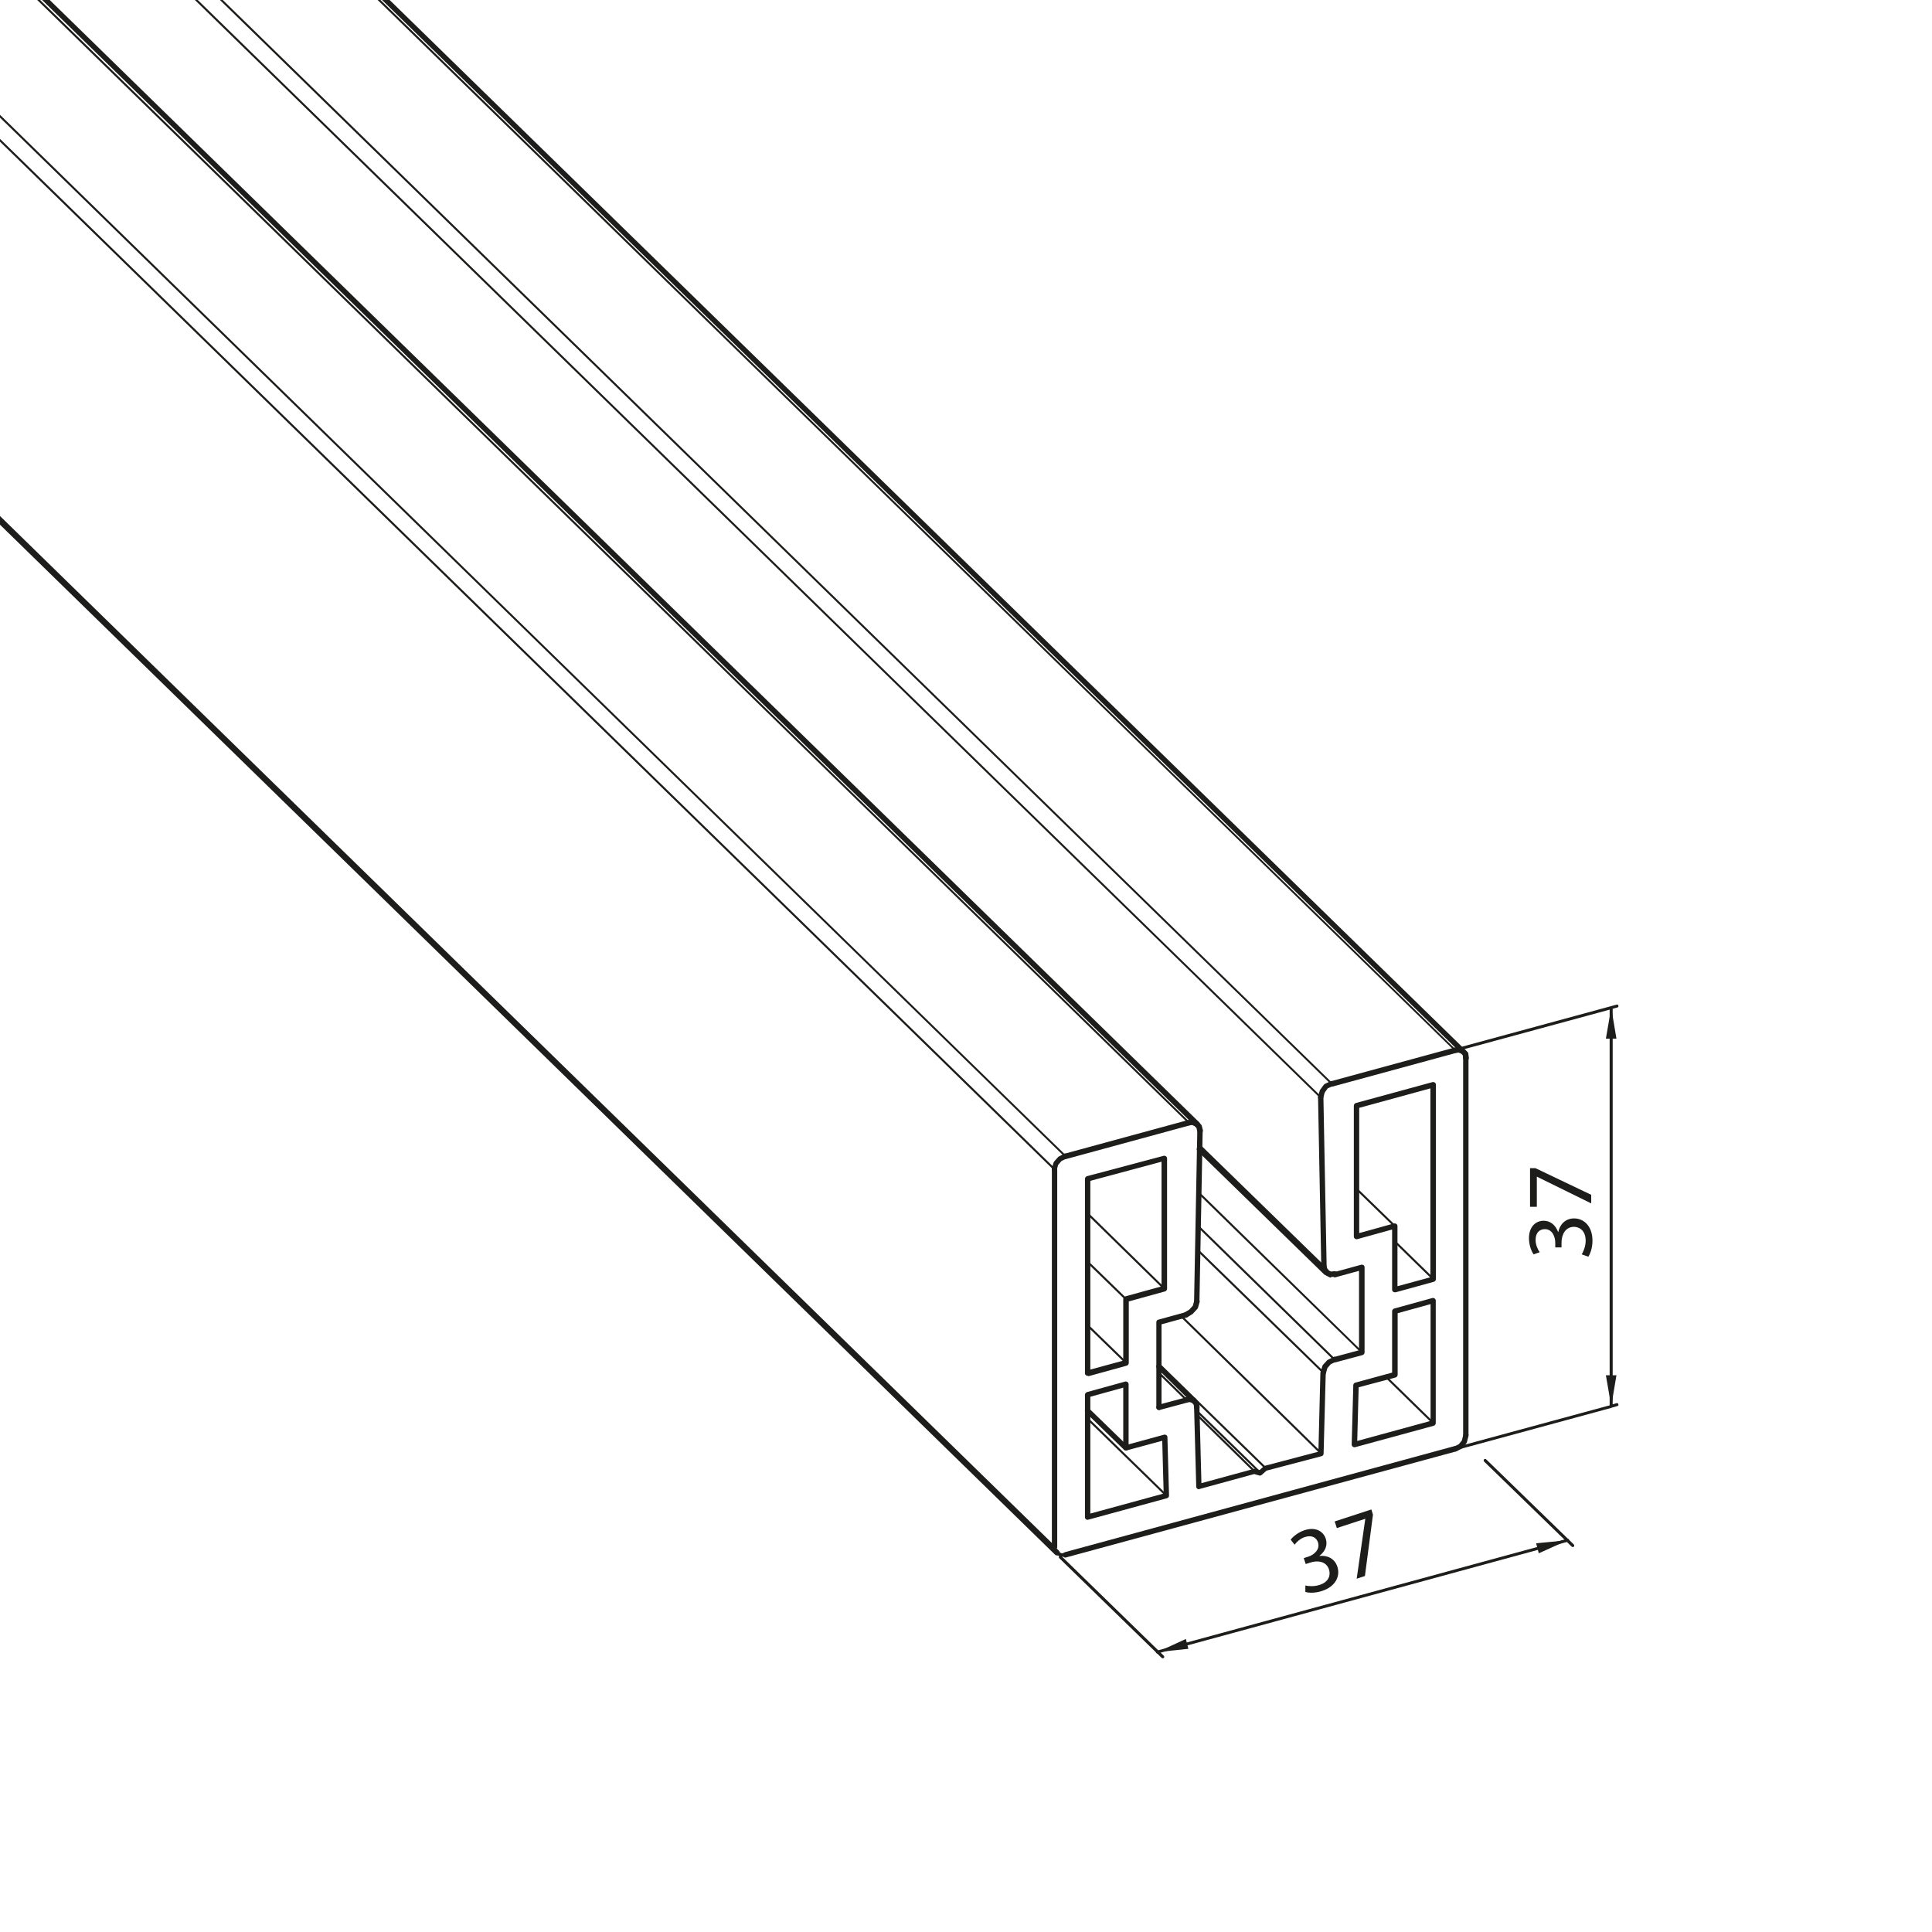 <?xml version="1.0" encoding="UTF-8"?> <svg xmlns="http://www.w3.org/2000/svg" xmlns:xlink="http://www.w3.org/1999/xlink" version="1.1" id="Livello_1" x="0px" y="0px" viewBox="0 0 1080 1080" style="enable-background:new 0 0 1080 1080;" xml:space="preserve"> <style type="text/css"> .st0{fill:#1D1D1B;} .st1{fill-rule:evenodd;clip-rule:evenodd;fill:#1D1D1B;} </style> <g> <g> <path class="st0" d="M590.9,869.5c-0.4,0-0.8-0.1-1.1-0.4L-58.3,236.4c-0.6-0.6-0.6-1.5,0-2.1c0.6-0.6,1.5-0.6,2.1,0L592,866.9 c0.6,0.6,0.6,1.5,0,2.1C591.7,869.4,591.3,869.5,590.9,869.5z M667.9,785c-0.4,0-0.8-0.1-1.1-0.4l-20-19.7c-0.6-0.6-0.6-1.5,0-2.1 c0.6-0.6,1.5-0.6,2.1,0l20,19.7c0.6,0.6,0.6,1.5,0,2.1C668.7,784.8,668.3,785,667.9,785z M741.3,712.8c-0.4,0-0.8-0.1-1.1-0.4 l-70.8-69c-0.6-0.6-0.6-1.5,0-2.1c0.6-0.6,1.5-0.6,2.1,0l70.8,69c0.6,0.6,0.6,1.5,0,2.1C742,712.6,741.7,712.8,741.3,712.8z M669.3,630c-0.4,0-0.8-0.1-1.1-0.4L21.5-2c-0.6-0.6-0.6-1.5,0-2.1c0.6-0.6,1.5-0.6,2.1,0l646.8,631.5c0.6,0.6,0.6,1.5,0,2.1 C670.1,629.8,669.7,630,669.3,630z M818.2,589.5c-0.4,0-0.8-0.1-1.1-0.4L169.2-43.3c-0.6-0.6-0.6-1.5,0-2.1c0.6-0.6,1.5-0.6,2.1,0 l647.9,632.4c0.6,0.6,0.6,1.5,0,2.1C819,589.3,818.6,589.5,818.2,589.5z"></path> </g> <g> <path class="st0" d="M779.7,722.4c-0.3,0-0.6-0.1-0.9-0.3c-0.4-0.3-0.6-0.7-0.6-1.2v-33.6l-19.5,5.4c-0.4,0.1-0.9,0-1.3-0.3 c-0.4-0.3-0.6-0.7-0.6-1.2v-73.1c0-0.7,0.5-1.3,1.1-1.5l42.9-11.7c0.5-0.1,0.9,0,1.3,0.3c0.4,0.3,0.6,0.7,0.6,1.2v108.6 c0,0.7-0.5,1.3-1.1,1.5l-21.4,5.9C780,722.4,779.9,722.4,779.7,722.4z M779.7,683.9c0.3,0,0.6,0.1,0.9,0.3 c0.4,0.3,0.6,0.7,0.6,1.2V719l18.4-5V608.4l-39.8,10.9v70l19.5-5.4C779.5,683.9,779.6,683.9,779.7,683.9z"></path> </g> <g> <path class="st0" d="M608,849.6c-0.3,0-0.6-0.1-0.9-0.3c-0.4-0.3-0.6-0.7-0.6-1.2v-68.4c0-0.7,0.5-1.3,1.1-1.5l21.4-5.9 c0.5-0.1,0.9,0,1.3,0.3c0.4,0.3,0.6,0.7,0.6,1.2v33.6l19.8-5.4c0.4-0.1,0.9,0,1.3,0.2c0.4,0.3,0.6,0.7,0.6,1.2l0.9,32.6 c0,0.7-0.4,1.3-1.1,1.5l-44,12C608.2,849.5,608.1,849.6,608,849.6z M609.5,780.8v65.3l41-11.2l-0.8-29.5l-19.9,5.4 c-0.4,0.1-0.9,0-1.3-0.3c-0.4-0.3-0.6-0.7-0.6-1.2v-33.6L609.5,780.8z"></path> </g> <g> <path class="st0" d="M647.9,788.2c-0.8,0-1.5-0.7-1.5-1.5v-47.6c0-0.7,0.5-1.3,1.1-1.4l15-4.1c0.8-0.2,1.6,0.2,1.8,1.1 c0.2,0.8-0.2,1.6-1.1,1.8l-13.9,3.8v46.4C649.4,787.5,648.7,788.2,647.9,788.2z"></path> </g> <g> <path class="st0" d="M595.6,870.7c-0.7,0-1.3-0.4-1.5-1.1c-0.2-0.8,0.3-1.6,1.1-1.9l217.8-59.3c0.8-0.2,1.6,0.3,1.9,1.1 c0.2,0.8-0.3,1.6-1.1,1.9L596,870.6C595.9,870.7,595.8,870.7,595.6,870.7z M589.5,866.3c-0.8,0-1.5-0.7-1.5-1.5V653.7 c0-0.8,0.7-1.5,1.5-1.5s1.5,0.7,1.5,1.5v211.1C591,865.6,590.3,866.3,589.5,866.3z M669,728.9C669,728.9,669,728.9,669,728.9 c-0.9,0-1.5-0.7-1.5-1.5l1.8-95.4c0-0.8,0.7-1.5,1.5-1.5c0,0,0,0,0,0c0.8,0,1.5,0.7,1.5,1.5l-1.8,95.4 C670.5,728.2,669.9,728.9,669,728.9z M595.6,647.9c-0.7,0-1.3-0.4-1.5-1.1c-0.2-0.8,0.3-1.6,1.1-1.9l69-18.8 c0.8-0.2,1.6,0.3,1.9,1.1c0.2,0.8-0.3,1.6-1.1,1.9l-69,18.8C595.9,647.9,595.8,647.9,595.6,647.9z"></path> </g> <g> <path class="st0" d="M647,924.3c-0.4,0-0.7-0.2-0.8-0.6c-0.1-0.4,0.1-0.9,0.6-1l229.3-62.5c0.4-0.1,0.9,0.1,1,0.6 c0.1,0.4-0.1,0.9-0.6,1l-229.3,62.5C647.2,924.3,647.1,924.3,647,924.3z"></path> </g> <g> <path class="st0" d="M819.4,803.8c-0.8,0-1.5-0.7-1.5-1.5V591.5c0-0.8,0.7-1.5,1.5-1.5s1.5,0.7,1.5,1.5v210.8 C820.9,803.1,820.2,803.8,819.4,803.8z M740.1,709.5c-0.8,0-1.5-0.7-1.5-1.5l-1.8-94.5c0-0.8,0.6-1.5,1.5-1.5c0,0,0,0,0,0 c0.8,0,1.5,0.7,1.5,1.5l1.8,94.5C741.6,708.8,741,709.5,740.1,709.5C740.1,709.5,740.1,709.5,740.1,709.5z M744.5,607.4 c-0.7,0-1.3-0.4-1.5-1.1c-0.2-0.8,0.3-1.6,1.1-1.9l69-18.8c0.8-0.2,1.6,0.3,1.9,1.1c0.2,0.8-0.3,1.6-1.1,1.9l-69,18.8 C744.8,607.3,744.6,607.4,744.5,607.4z"></path> </g> <g> <path class="st0" d="M746,761.5c-0.7,0-1.3-0.4-1.5-1.1c-0.2-0.8,0.3-1.6,1.1-1.8l14.1-3.8v-44.4l-13.1,3.6 c-0.8,0.2-1.6-0.2-1.8-1.1c-0.2-0.8,0.2-1.6,1.1-1.8l15-4.1c0.5-0.1,0.9,0,1.3,0.2c0.4,0.3,0.6,0.7,0.6,1.2v47.6 c0,0.7-0.5,1.3-1.1,1.5l-15.3,4.1C746.2,761.5,746.1,761.5,746,761.5z"></path> </g> <g> <path class="st0" d="M670.2,832.5c-0.3,0-0.6-0.1-0.9-0.3c-0.4-0.3-0.6-0.7-0.6-1.2l-1.2-44.3c0-0.8,0.6-1.5,1.5-1.5c0,0,0,0,0,0 c0.8,0,1.5,0.6,1.5,1.5l1.1,42.4l29.3-8c0.3-0.1,0.5-0.1,0.8,0l2.4,0.7l2.3-2.1c0.2-0.2,0.4-0.3,0.6-0.3l30-7.9l1.1-44.1 c0-0.8,0.7-1.5,1.5-1.5c0,0,0,0,0,0c0.8,0,1.5,0.7,1.5,1.5l-1.2,45.2c0,0.7-0.5,1.2-1.1,1.4l-30.8,8.1l-2.7,2.4 c-0.4,0.3-0.9,0.5-1.4,0.3l-2.8-0.8l-30.7,8.4C670.5,832.5,670.4,832.5,670.2,832.5z"></path> </g> <g> <path class="st0" d="M647.9,788.2c-0.7,0-1.3-0.4-1.5-1.1c-0.2-0.8,0.3-1.6,1.1-1.8l15.3-4.1c0.8-0.2,1.6,0.3,1.8,1.1 c0.2,0.8-0.3,1.6-1.1,1.8l-15.3,4.1C648.2,788.2,648,788.2,647.9,788.2z"></path> </g> <g> <path class="st0" d="M608,769.1c-0.3,0-0.6-0.1-0.9-0.3c-0.4-0.3-0.6-0.7-0.6-1.2V659c0-0.7,0.5-1.3,1.1-1.5l42.9-11.4 c0.5-0.1,0.9,0,1.3,0.3c0.4,0.3,0.6,0.7,0.6,1.2v72.8c0,0.7-0.5,1.3-1.1,1.5l-20.3,5.6v34.4c0,0.7-0.5,1.3-1.1,1.5l-21.4,5.9 C608.2,769.1,608.1,769.1,608,769.1z M609.5,660.1v105.5l18.4-5v-34.4c0-0.7,0.5-1.3,1.1-1.5l20.3-5.6v-69.7L609.5,660.1z"></path> </g> <g> <path class="st0" d="M757.1,809c-0.3,0-0.7-0.1-0.9-0.3c-0.4-0.3-0.6-0.7-0.6-1.2l0.9-33.2c0-0.7,0.5-1.2,1.1-1.4l20.6-5.6V733 c0-0.7,0.5-1.3,1.1-1.5l21.4-5.9c0.5-0.1,0.9,0,1.3,0.3c0.4,0.3,0.6,0.7,0.6,1.2v68.4c0,0.7-0.5,1.3-1.1,1.5l-44,12 C757.4,809,757.2,809,757.1,809z M759.5,775.5l-0.8,30l41-11.2v-65.3l-18.4,5.1v34.4c0,0.7-0.5,1.3-1.1,1.5L759.5,775.5z M779.7,768.5L779.7,768.5L779.7,768.5z"></path> </g> <g> <path class="st0" d="M589.5,865.4c-0.1,0-0.3-0.1-0.4-0.2L-57.7,233.7c-0.2-0.2-0.2-0.6,0-0.8c0.2-0.2,0.6-0.2,0.8,0l646.8,631.5 c0.2,0.2,0.2,0.6,0,0.8C589.8,865.3,589.6,865.4,589.5,865.4z M629.4,762.3c-0.1,0-0.3-0.1-0.4-0.2l-21.4-20.8 c-0.2-0.2-0.2-0.6,0-0.8c0.2-0.2,0.6-0.2,0.8,0l21.4,20.8c0.2,0.2,0.2,0.6,0,0.8C629.7,762.2,629.6,762.3,629.4,762.3z M629.4,726.8c-0.1,0-0.3-0.1-0.4-0.2l-21.4-20.8c-0.2-0.2-0.2-0.6,0-0.8c0.2-0.2,0.6-0.2,0.8,0l21.4,20.8c0.2,0.2,0.2,0.6,0,0.8 C629.7,726.7,629.6,726.8,629.4,726.8z M650.8,720.9c-0.1,0-0.3-0.1-0.4-0.2l-42.9-42c-0.2-0.2-0.2-0.6,0-0.8 c0.2-0.2,0.6-0.2,0.8,0l42.9,42c0.2,0.2,0.2,0.6,0,0.8C651.1,720.9,651,720.9,650.8,720.9z M589.5,654.3c-0.1,0-0.3-0.1-0.4-0.2 L-57.7,22.9c-0.2-0.2-0.2-0.6,0-0.8c0.2-0.2,0.6-0.2,0.8,0l646.8,631.2c0.2,0.2,0.2,0.6,0,0.8 C589.8,654.2,589.6,654.3,589.5,654.3z M595.6,646.9c-0.1,0-0.3-0.1-0.4-0.2l-647-631.5c-0.2-0.2-0.2-0.6,0-0.8 c0.2-0.2,0.6-0.2,0.8,0L596,646c0.2,0.2,0.2,0.6,0,0.8C595.9,646.9,595.8,646.9,595.6,646.9z M664.6,628.1c-0.1,0-0.3-0.1-0.4-0.2 L17.2-3.5c-0.2-0.2-0.2-0.6,0-0.8c0.2-0.2,0.6-0.2,0.8,0L665,627.2c0.2,0.2,0.2,0.6,0,0.8C664.9,628.1,664.8,628.1,664.6,628.1z M738.3,614c-0.1,0-0.3-0.1-0.4-0.2L90.9-17.6c-0.2-0.2-0.2-0.6,0-0.8c0.2-0.2,0.6-0.2,0.8,0l647,631.5c0.2,0.2,0.2,0.6,0,0.8 C738.6,614,738.5,614,738.3,614z M744.5,606.4c-0.1,0-0.3-0.1-0.4-0.2L97.1-25.2c-0.2-0.2-0.2-0.6,0-0.8c0.2-0.2,0.6-0.2,0.8,0 l647,631.5c0.2,0.2,0.2,0.6,0,0.8C744.8,606.4,744.6,606.4,744.5,606.4z M813.5,587.6c-0.1,0-0.3-0.1-0.4-0.2L166-44 c-0.2-0.2-0.2-0.6,0-0.8c0.2-0.2,0.6-0.2,0.8,0l647,631.5c0.2,0.2,0.2,0.6,0,0.8C813.8,587.6,813.6,587.6,813.5,587.6z"></path> </g> <g> <path class="st0" d="M629.4,810.8c-0.4,0-0.8-0.1-1.1-0.4l-21.4-20.8c-0.6-0.6-0.6-1.5,0-2.1c0.6-0.6,1.5-0.6,2.1,0l21.4,20.8 c0.6,0.6,0.6,1.5,0,2.1C630.2,810.7,629.8,810.8,629.4,810.8z"></path> </g> <g> <path class="st0" d="M801.2,715.6c-0.1,0-0.3-0.1-0.4-0.2l-21.4-20.9c-0.2-0.2-0.2-0.6,0-0.8c0.2-0.2,0.6-0.2,0.8,0l21.4,20.9 c0.2,0.2,0.2,0.6,0,0.8C801.4,715.6,801.3,715.6,801.2,715.6z M779.7,686c-0.1,0-0.3-0.1-0.4-0.2L757.9,665 c-0.2-0.2-0.2-0.6,0-0.8c0.2-0.2,0.6-0.2,0.8,0l21.4,20.8c0.2,0.2,0.2,0.6,0,0.8C780,685.9,779.9,686,779.7,686z"></path> </g> <g> <path class="st0" d="M652,836.6c-0.1,0-0.3-0.1-0.4-0.2l-44-42.9c-0.2-0.2-0.2-0.6,0-0.8c0.2-0.2,0.6-0.2,0.8,0l44,42.9 c0.2,0.2,0.2,0.6,0,0.8C652.3,836.5,652.2,836.6,652,836.6z M761.2,756.4c-0.1,0-0.3-0.1-0.4-0.2L669.5,667 c-0.2-0.2-0.2-0.6,0-0.8c0.2-0.2,0.6-0.2,0.8,0l91.3,89.3c0.2,0.2,0.2,0.6,0,0.8C761.5,756.4,761.4,756.4,761.2,756.4z"></path> </g> <g> <path class="st0" d="M701.3,823.1c-0.1,0-0.3-0.1-0.4-0.2l-32-31.4c-0.2-0.2-0.2-0.6,0-0.8c0.2-0.2,0.6-0.2,0.8,0l32,31.4 c0.2,0.2,0.2,0.6,0,0.8C701.6,823,701.5,823.1,701.3,823.1z"></path> </g> <g> <path class="st0" d="M738.6,813.1c-0.1,0-0.3-0.1-0.4-0.2L659.8,736c-0.2-0.2-0.2-0.6,0-0.8c0.2-0.2,0.6-0.2,0.8,0l78.4,76.9 c0.2,0.2,0.2,0.6,0,0.8C738.9,813,738.8,813.1,738.6,813.1z"></path> </g> <g> <path class="st0" d="M704.6,824c-0.1,0-0.3-0.1-0.4-0.2l-35.2-34.3c-0.2-0.2-0.2-0.6,0-0.8c0.2-0.2,0.6-0.2,0.8,0L705,823 c0.2,0.2,0.2,0.6,0,0.8C704.9,823.9,704.7,824,704.6,824z M707.5,821.3c-0.1,0-0.3-0.1-0.4-0.2L647.5,763c-0.2-0.2-0.2-0.6,0-0.8 c0.2-0.2,0.6-0.2,0.8,0l59.6,58.1c0.2,0.2,0.2,0.6,0,0.8C707.8,821.3,707.7,821.3,707.5,821.3z M801.2,796.1 c-0.1,0-0.3-0.1-0.4-0.2l-26.1-25.5c-0.2-0.2-0.2-0.6,0-0.8c0.2-0.2,0.6-0.2,0.8,0l26.1,25.5c0.2,0.2,0.2,0.6,0,0.8 C801.4,796,801.3,796.1,801.2,796.1z M663.2,783.1c-0.1,0-0.3-0.1-0.4-0.2l-15.3-15c-0.2-0.2-0.2-0.6,0-0.8c0.2-0.2,0.6-0.2,0.8,0 l15.3,15c0.2,0.2,0.2,0.6,0,0.8C663.5,783.1,663.3,783.1,663.2,783.1z M739.8,767.9c-0.1,0-0.3-0.1-0.4-0.2L668.9,699 c-0.2-0.2-0.2-0.6,0-0.8c0.2-0.2,0.6-0.2,0.8,0l70.5,68.7c0.2,0.2,0.2,0.6,0,0.8C740.1,767.8,739.9,767.9,739.8,767.9z M746,760.6 c-0.1,0-0.3-0.1-0.4-0.2l-76.3-74.6c-0.2-0.2-0.2-0.6,0-0.8c0.2-0.2,0.6-0.2,0.8,0l76.3,74.6c0.2,0.2,0.2,0.6,0,0.8 C746.3,760.5,746.1,760.6,746,760.6z M740.1,708.6c-0.1,0-0.3-0.1-0.4-0.2l-69.6-67.8c-0.2-0.2-0.2-0.6,0-0.8 c0.2-0.2,0.6-0.2,0.8,0l69.6,67.8c0.2,0.2,0.2,0.6,0,0.8C740.4,708.5,740.2,708.6,740.1,708.6z"></path> </g> <g> <path class="st0" d="M662.9,736.5c-0.5,0-1-0.3-1.3-0.7c-0.4-0.7-0.2-1.6,0.5-2.1l2.7-1.6l2-2.2l0.8-2.9c0.2-0.8,1.1-1.2,1.9-1.1 c0.8,0.2,1.3,1.1,1.1,1.9l-0.9,3.2c-0.1,0.2-0.2,0.4-0.3,0.6l-2.4,2.6c-0.1,0.1-0.2,0.2-0.3,0.3l-2.9,1.8 C663.4,736.5,663.1,736.5,662.9,736.5z"></path> </g> <g> <path class="st0" d="M670.8,633.5c-0.7,0-1.3-0.5-1.5-1.1l-0.5-1.9l-1-1l-1.4-0.6l-1.6,0.2c-0.9,0.1-1.6-0.5-1.7-1.3 c-0.1-0.8,0.5-1.6,1.3-1.7l2.1-0.3c0.3,0,0.6,0,0.8,0.1l2.1,0.9c0.2,0.1,0.3,0.2,0.5,0.3l1.5,1.5c0.2,0.2,0.3,0.4,0.4,0.7l0.6,2.4 c0.2,0.8-0.3,1.6-1.1,1.8C671,633.5,670.9,633.5,670.8,633.5z"></path> </g> <g> <path class="st0" d="M589.5,655.2c-0.1,0-0.3,0-0.4-0.1c-0.8-0.2-1.3-1.1-1.1-1.9l0.9-3.2c0.1-0.2,0.2-0.4,0.3-0.6l2.3-2.6 c0.1-0.1,0.3-0.3,0.4-0.3l2.9-1.5c0.7-0.4,1.6-0.1,2,0.7c0.4,0.7,0.1,1.7-0.7,2l-2.7,1.3l-1.9,2.2l-0.8,2.9 C590.8,654.8,590.1,655.2,589.5,655.2z"></path> </g> <g> <path class="st0" d="M593.6,870.4c-0.1,0-0.2,0-0.4-0.1l-2.1-0.9c-0.1-0.1-0.3-0.2-0.4-0.3l-1.5-1.8c-0.1-0.1-0.1-0.2-0.2-0.3 l-0.6-2.1c-0.1-0.5,0.1-1,0.6-1.2c0.5-0.1,1,0.1,1.2,0.6l0.5,1.9l1.2,1.4l1.6,0.7l1.8-0.2c0.5-0.1,1,0.3,1.1,0.8 c0.1,0.5-0.3,1-0.8,1.1l-2.1,0.3C593.7,870.4,593.6,870.4,593.6,870.4z"></path> </g> <g> <path class="st0" d="M813.5,811.4c-0.6,0-1.1-0.3-1.3-0.8c-0.4-0.7-0.1-1.6,0.7-2l2.6-1.3l1.7-2.1l0.8-3.2c0.2-0.8,1-1.3,1.8-1.1 c0.8,0.2,1.3,1,1.1,1.8l-0.9,3.5c-0.1,0.2-0.1,0.4-0.3,0.6l-2.1,2.6c-0.1,0.2-0.3,0.3-0.5,0.4l-2.9,1.5 C813.9,811.3,813.7,811.4,813.5,811.4z"></path> </g> <g> <path class="st0" d="M819.4,593c-0.7,0-1.4-0.6-1.5-1.3l-0.2-1.8l-0.9-0.9l-1.4-0.6l-1.6,0.2c-0.8,0-1.6-0.4-1.7-1.3 c-0.1-0.8,0.4-1.6,1.3-1.7l2.1-0.3c0.3,0,0.6,0,0.8,0.1l2.1,0.9c0.2,0.1,0.3,0.2,0.5,0.3l1.5,1.5c0.2,0.2,0.4,0.5,0.4,0.9l0.3,2.3 c0.1,0.8-0.5,1.6-1.3,1.7C819.5,593,819.4,593,819.4,593z"></path> </g> <g> <path class="st0" d="M738.3,615c-0.1,0-0.3,0-0.4-0.1c-0.8-0.2-1.3-1.1-1.1-1.9l0.9-3.2c0.1-0.2,0.1-0.3,0.2-0.5l2.1-2.9 c0.2-0.2,0.4-0.4,0.6-0.5l3.2-1.5c0.8-0.3,1.6,0,2,0.7c0.3,0.8,0,1.7-0.7,2l-2.9,1.3l-1.7,2.4l-0.8,3 C739.6,614.5,739,615,738.3,615z"></path> </g> <g> <path class="st0" d="M743.9,714.2c-0.2,0-0.5-0.1-0.7-0.2l-1.8-0.9c-0.2-0.1-0.3-0.2-0.5-0.4l-1.5-1.8c-0.1-0.2-0.2-0.4-0.3-0.6 l-0.6-2.1c-0.2-0.8,0.2-1.6,1-1.9c0.8-0.2,1.6,0.2,1.9,1l0.5,1.7l1.1,1.3l1.1,0.5l1.9-0.2c0.8-0.1,1.6,0.5,1.7,1.3 c0.1,0.8-0.5,1.6-1.3,1.7l-2.4,0.3C744,714.2,744,714.2,743.9,714.2z"></path> </g> <g> <path class="st0" d="M739.8,768.8c-0.1,0-0.3,0-0.4-0.1c-0.8-0.2-1.3-1-1.1-1.9l0.9-3.2c0.1-0.2,0.2-0.4,0.3-0.6l2.4-2.6 c0.1-0.1,0.3-0.3,0.5-0.3l2.9-1.5c0.7-0.4,1.6-0.1,2,0.7c0.4,0.7,0.1,1.6-0.7,2l-2.7,1.3l-1.9,2.2l-0.8,2.9 C741.1,768.4,740.5,768.8,739.8,768.8z"></path> </g> <g> <path class="st0" d="M669,788.2c-0.7,0-1.4-0.5-1.5-1.3l-0.2-1.6l-0.9-1.1l-1.3-0.4l-1.7,0.2c-0.9,0.1-1.6-0.5-1.7-1.3 c-0.1-0.8,0.5-1.6,1.3-1.7l2.1-0.3c0.2,0,0.4,0,0.6,0l2.1,0.6c0.3,0.1,0.5,0.2,0.7,0.5l1.5,1.8c0.2,0.2,0.3,0.5,0.3,0.8l0.3,2.1 c0.1,0.8-0.5,1.6-1.3,1.7C669.2,788.2,669.1,788.2,669,788.2z"></path> </g> <g> <path class="st0" d="M816.4,809.9c-0.4,0-0.7-0.2-0.8-0.6c-0.1-0.4,0.1-0.9,0.6-1l83.6-22.7V564.4L816.6,587 c-0.4,0.1-0.9-0.1-1-0.6c-0.1-0.4,0.1-0.9,0.6-1l87.5-23.8c0.5-0.2,0.9,0.1,1,0.6c0.1,0.4-0.1,0.9-0.6,1l-2.6,0.7V785l2.2-0.6 c0.5-0.1,0.9,0.1,1,0.6c0.1,0.4-0.1,0.9-0.6,1l-3.1,0.9c-0.1,0-0.1,0-0.2,0.1l-84.2,22.9C816.6,809.8,816.5,809.9,816.4,809.9z"></path> </g> <g> <polyline class="st1" points="897.7,580.6 903.6,580.6 900.7,563.3 "></polyline> </g> <g> <polyline class="st1" points="897.7,768.8 903.6,768.8 900.7,786.1 "></polyline> </g> <g> <path class="st0" d="M650,927c-0.2,0-0.4-0.1-0.6-0.2L592.1,871c-0.3-0.3-0.3-0.9,0-1.2c0.3-0.3,0.9-0.3,1.2,0l57.3,55.8 c0.3,0.3,0.3,0.9,0,1.2C650.4,926.9,650.2,927,650,927z M879.2,864.8c-0.2,0-0.4-0.1-0.6-0.2l-49-47.6c-0.3-0.3-0.3-0.9,0-1.2 c0.3-0.3,0.9-0.3,1.2,0l49,47.6c0.3,0.3,0.3,0.9,0,1.2C879.7,864.7,879.5,864.8,879.2,864.8z"></path> </g> <g> <polyline class="st1" points="662.9,916.2 664.3,921.7 647,923.5 "></polyline> </g> <g> <polyline class="st1" points="858.7,862.7 860.2,868.3 876.3,861 "></polyline> </g> <g> <g> <path class="st0" d="M884.2,701.2c0.8-1.3,2.2-4.4,2.2-7.6c0-6-3.8-7.8-6.6-7.8c-4.8,0.1-6.9,4.4-6.9,8.9v2.6h-3.5v-2.6 c0-3.4-1.7-7.6-5.8-7.6c-2.7,0-5.2,1.7-5.2,6c0,2.7,1.2,5.4,2.3,6.9l-3.4,1.2c-1.3-1.8-2.6-5.3-2.6-9c0-6.7,4-9.8,8.2-9.8 c3.5,0,6.5,2.1,8.1,6.3h0.1c0.8-4.2,4-7.6,8.8-7.6c5.5,0,10.3,4.3,10.3,12.5c0,3.9-1.2,7.2-2.3,8.9L884.2,701.2z"></path> </g> <g> <path class="st0" d="M855.2,653h3.1l31.2,14.9v4.8l-30.3-14.9h-0.1v16.8h-3.8V653z"></path> </g> </g> <g> <g> <path class="st0" d="M729.7,886.3c1.5,0.4,4.8,0.7,7.9-0.3c5.7-1.8,6.2-6,5.3-8.7c-1.5-4.5-6.3-5.2-10.5-3.8l-2.5,0.8l-1.1-3.3 l2.5-0.8c3.2-1,6.7-4,5.5-7.9c-0.8-2.6-3.3-4.4-7.3-3.1c-2.6,0.8-4.7,2.8-5.8,4.3l-2.2-2.8c1.3-1.8,4.2-4.1,7.7-5.3 c6.4-2.1,10.6,0.8,11.9,4.7c1.1,3.4,0,6.9-3.5,9.6l0,0.1c4.3-0.5,8.5,1.4,10,6c1.7,5.2-0.9,11.1-8.7,13.6 c-3.7,1.2-7.2,1.1-9.2,0.5L729.7,886.3z"></path> </g> <g> <path class="st0" d="M766.6,843.8l0.9,2.9L763,881l-4.6,1.5l4.8-33.4l0-0.1l-15.9,5.2l-1.2-3.7L766.6,843.8z"></path> </g> </g> </g> </svg> 